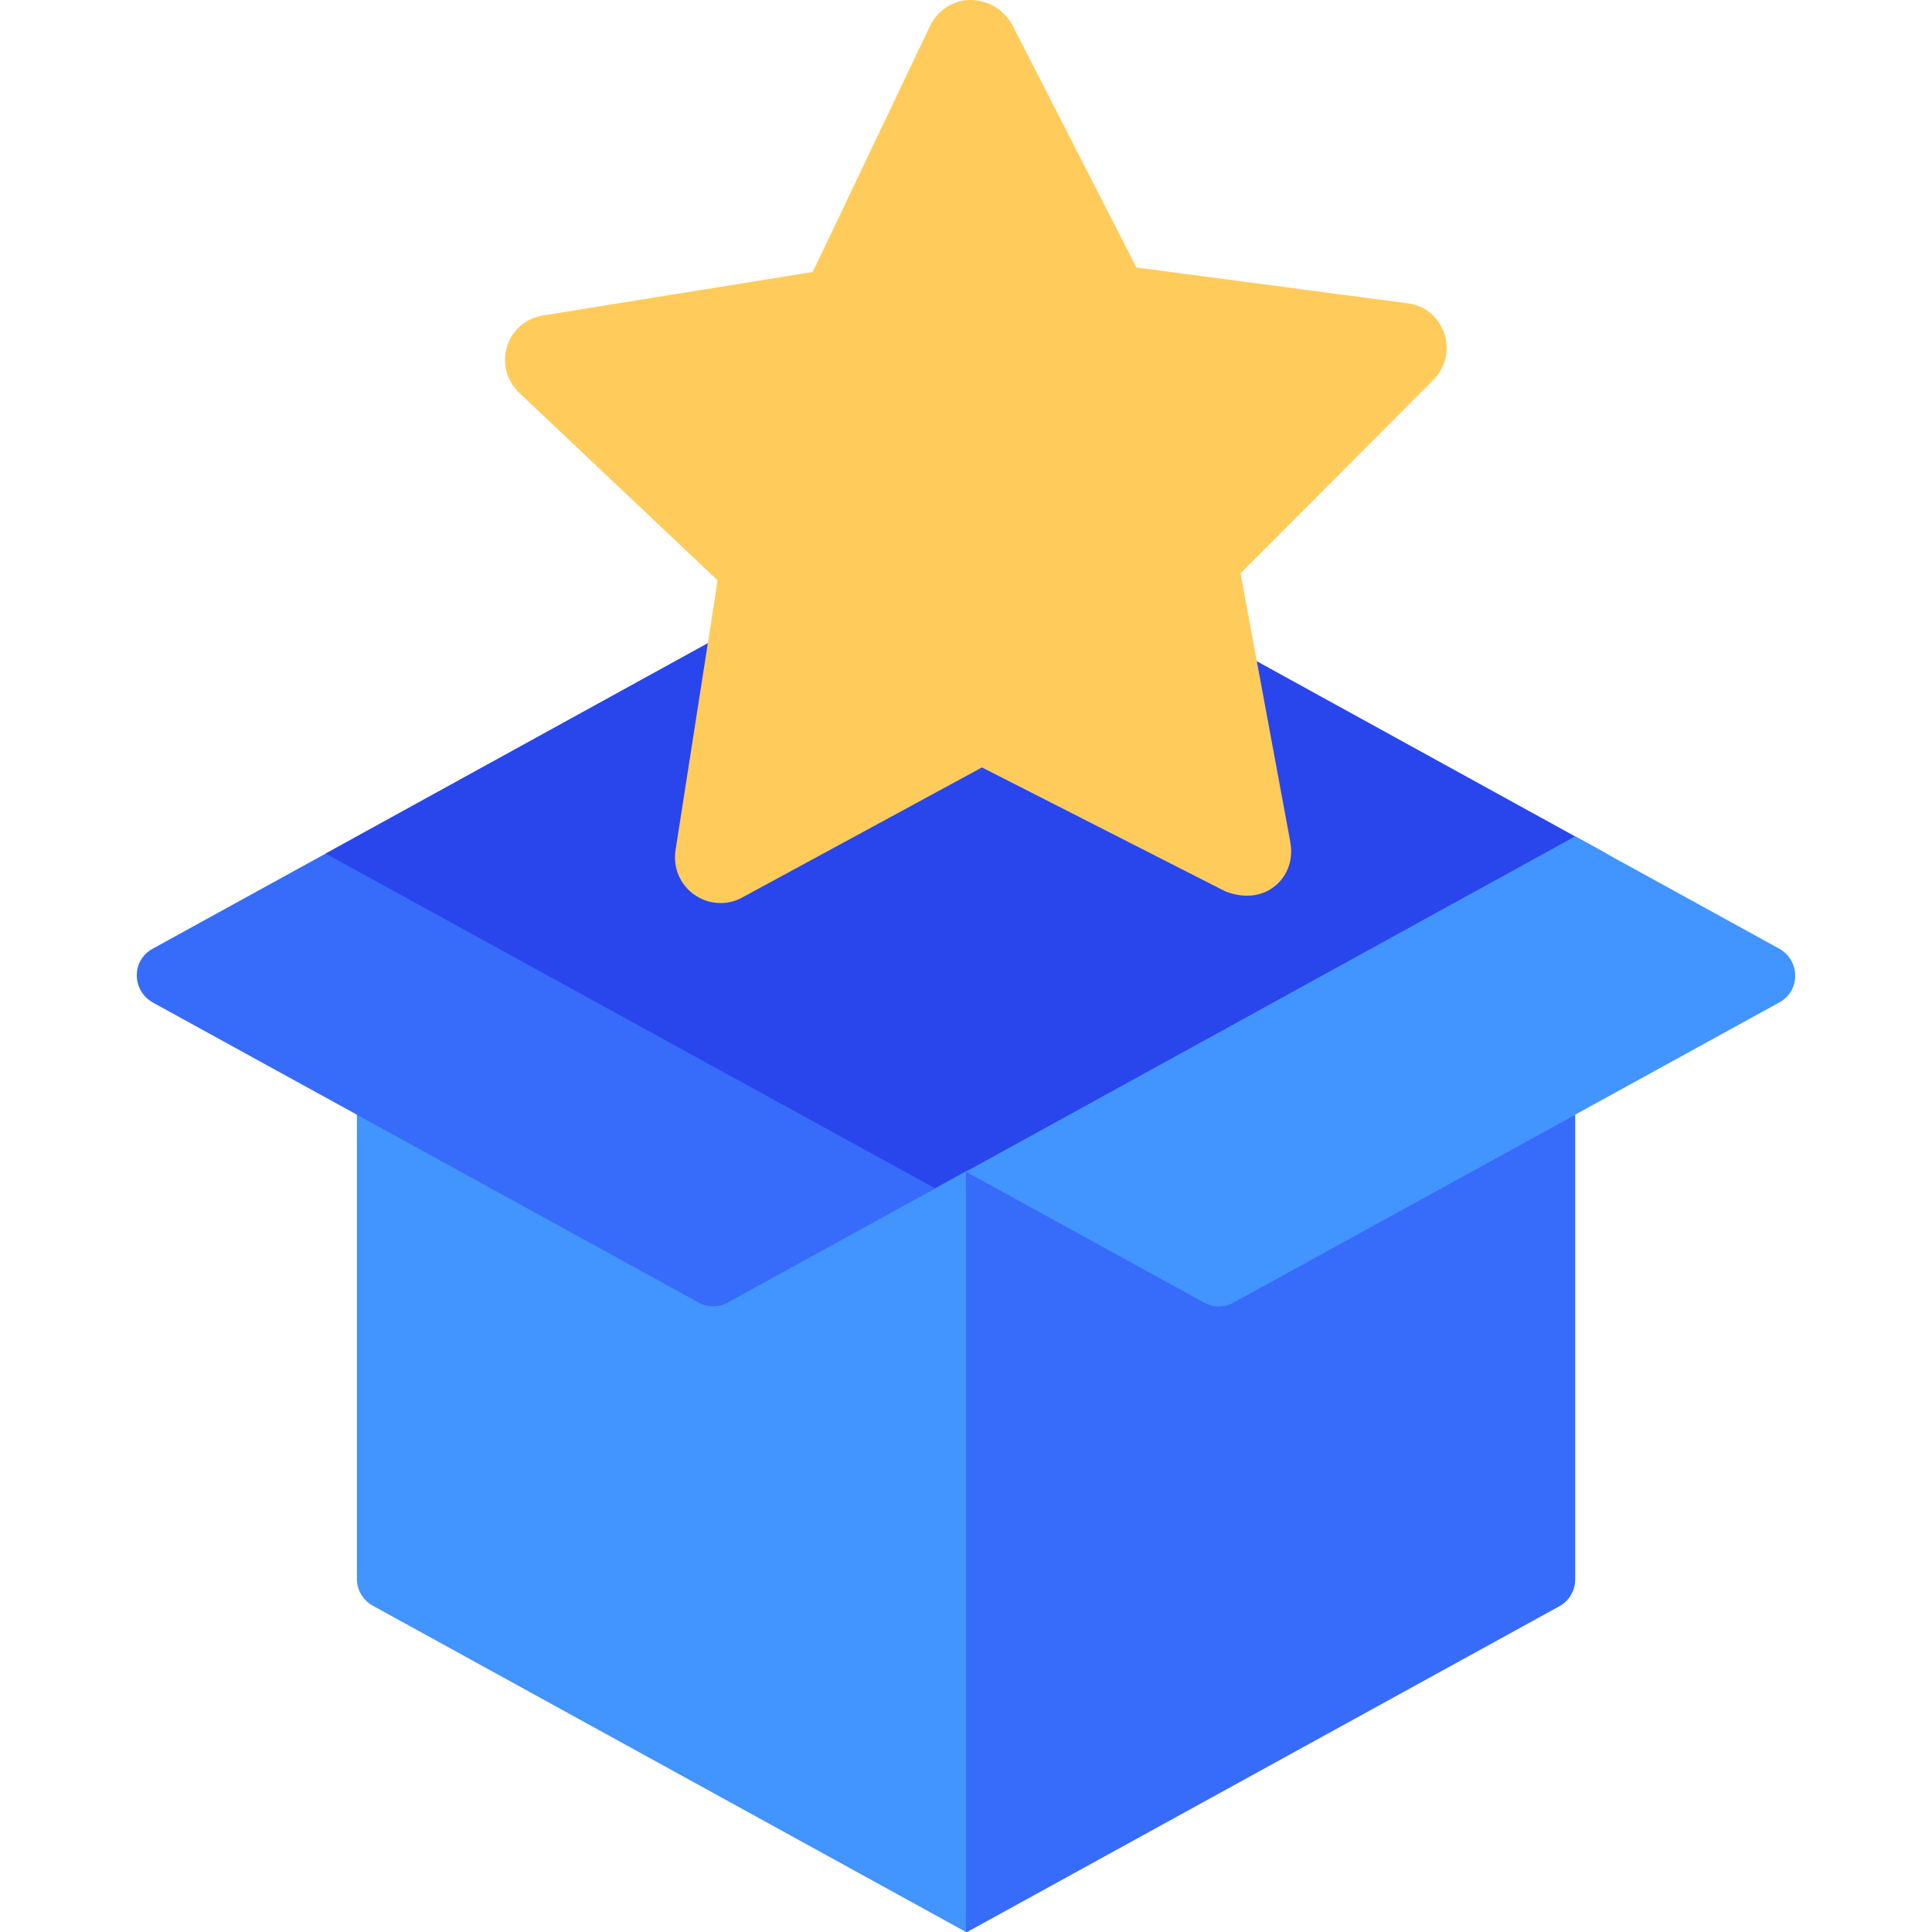 <?xml version="1.0" encoding="UTF-8"?> <svg xmlns="http://www.w3.org/2000/svg" id="Layer_1" data-name="Layer 1" viewBox="0 0 30.26 30.26"><defs><style> .cls-1 { fill: #4294ff; } .cls-1, .cls-2, .cls-3, .cls-4 { stroke-width: 0px; } .cls-2 { fill: #2946ed; } .cls-3 { fill: #376cfb; } .cls-4 { fill: #ffcb5b; } </style></defs><g><path class="cls-1" d="M19.09,20.04l-3.96-2.18-3.96,2.18-5.58-3.07v7.76c0,.17.09.33.25.42l9.29,5.11,9.29-5.11c.15-.08.25-.24.25-.42v-7.76l-5.58,3.07Z"></path><path class="cls-3" d="M19.32,20.4c-.14.08-.32.08-.46,0l-3.73-2.05v11.92l9.29-5.11c.15-.08.25-.24.25-.42v-7.28l-5.35,2.94Z"></path><path class="cls-3" d="M5.59,13.1l-3.2,1.76c-.33.18-.33.65,0,.84l8.55,4.7c.14.08.32.08.46,0l3.73-2.05-9.54-5.25Z"></path><polygon class="cls-2" points="25.16 13.37 15.63 18.61 15.13 18.34 14.64 18.61 5.1 13.37 5.59 13.1 15.13 7.85 24.67 13.1 25.16 13.37"></polygon><path class="cls-1" d="M27.87,14.86l-3.2-1.76-9.54,5.25,3.73,2.05c.14.08.32.08.46,0l8.55-4.7c.33-.18.33-.65,0-.84Z"></path><polygon class="cls-2" points="15.13 7.85 5.59 13.1 15.13 18.34 15.13 7.85 15.13 7.85"></polygon></g><path class="cls-4" d="M20.21,13.19l-.78-4.21,3.02-3.03c.19-.19.26-.47.17-.73s-.31-.44-.58-.47l-4.24-.56-1.95-3.81C15.72.15,15.47,0,15.2,0c-.27,0-.51.16-.63.4l-1.84,3.86-4.22.68c-.27.04-.49.23-.57.49s0,.54.19.72l3.11,2.94-.66,4.23c-.04.27.07.53.29.69.03.02.06.04.1.06.2.1.45.1.65-.01l3.76-2.04,3.81,1.94c.25.1.53.1.75-.06.22-.16.32-.43.27-.7Z"></path></svg> 